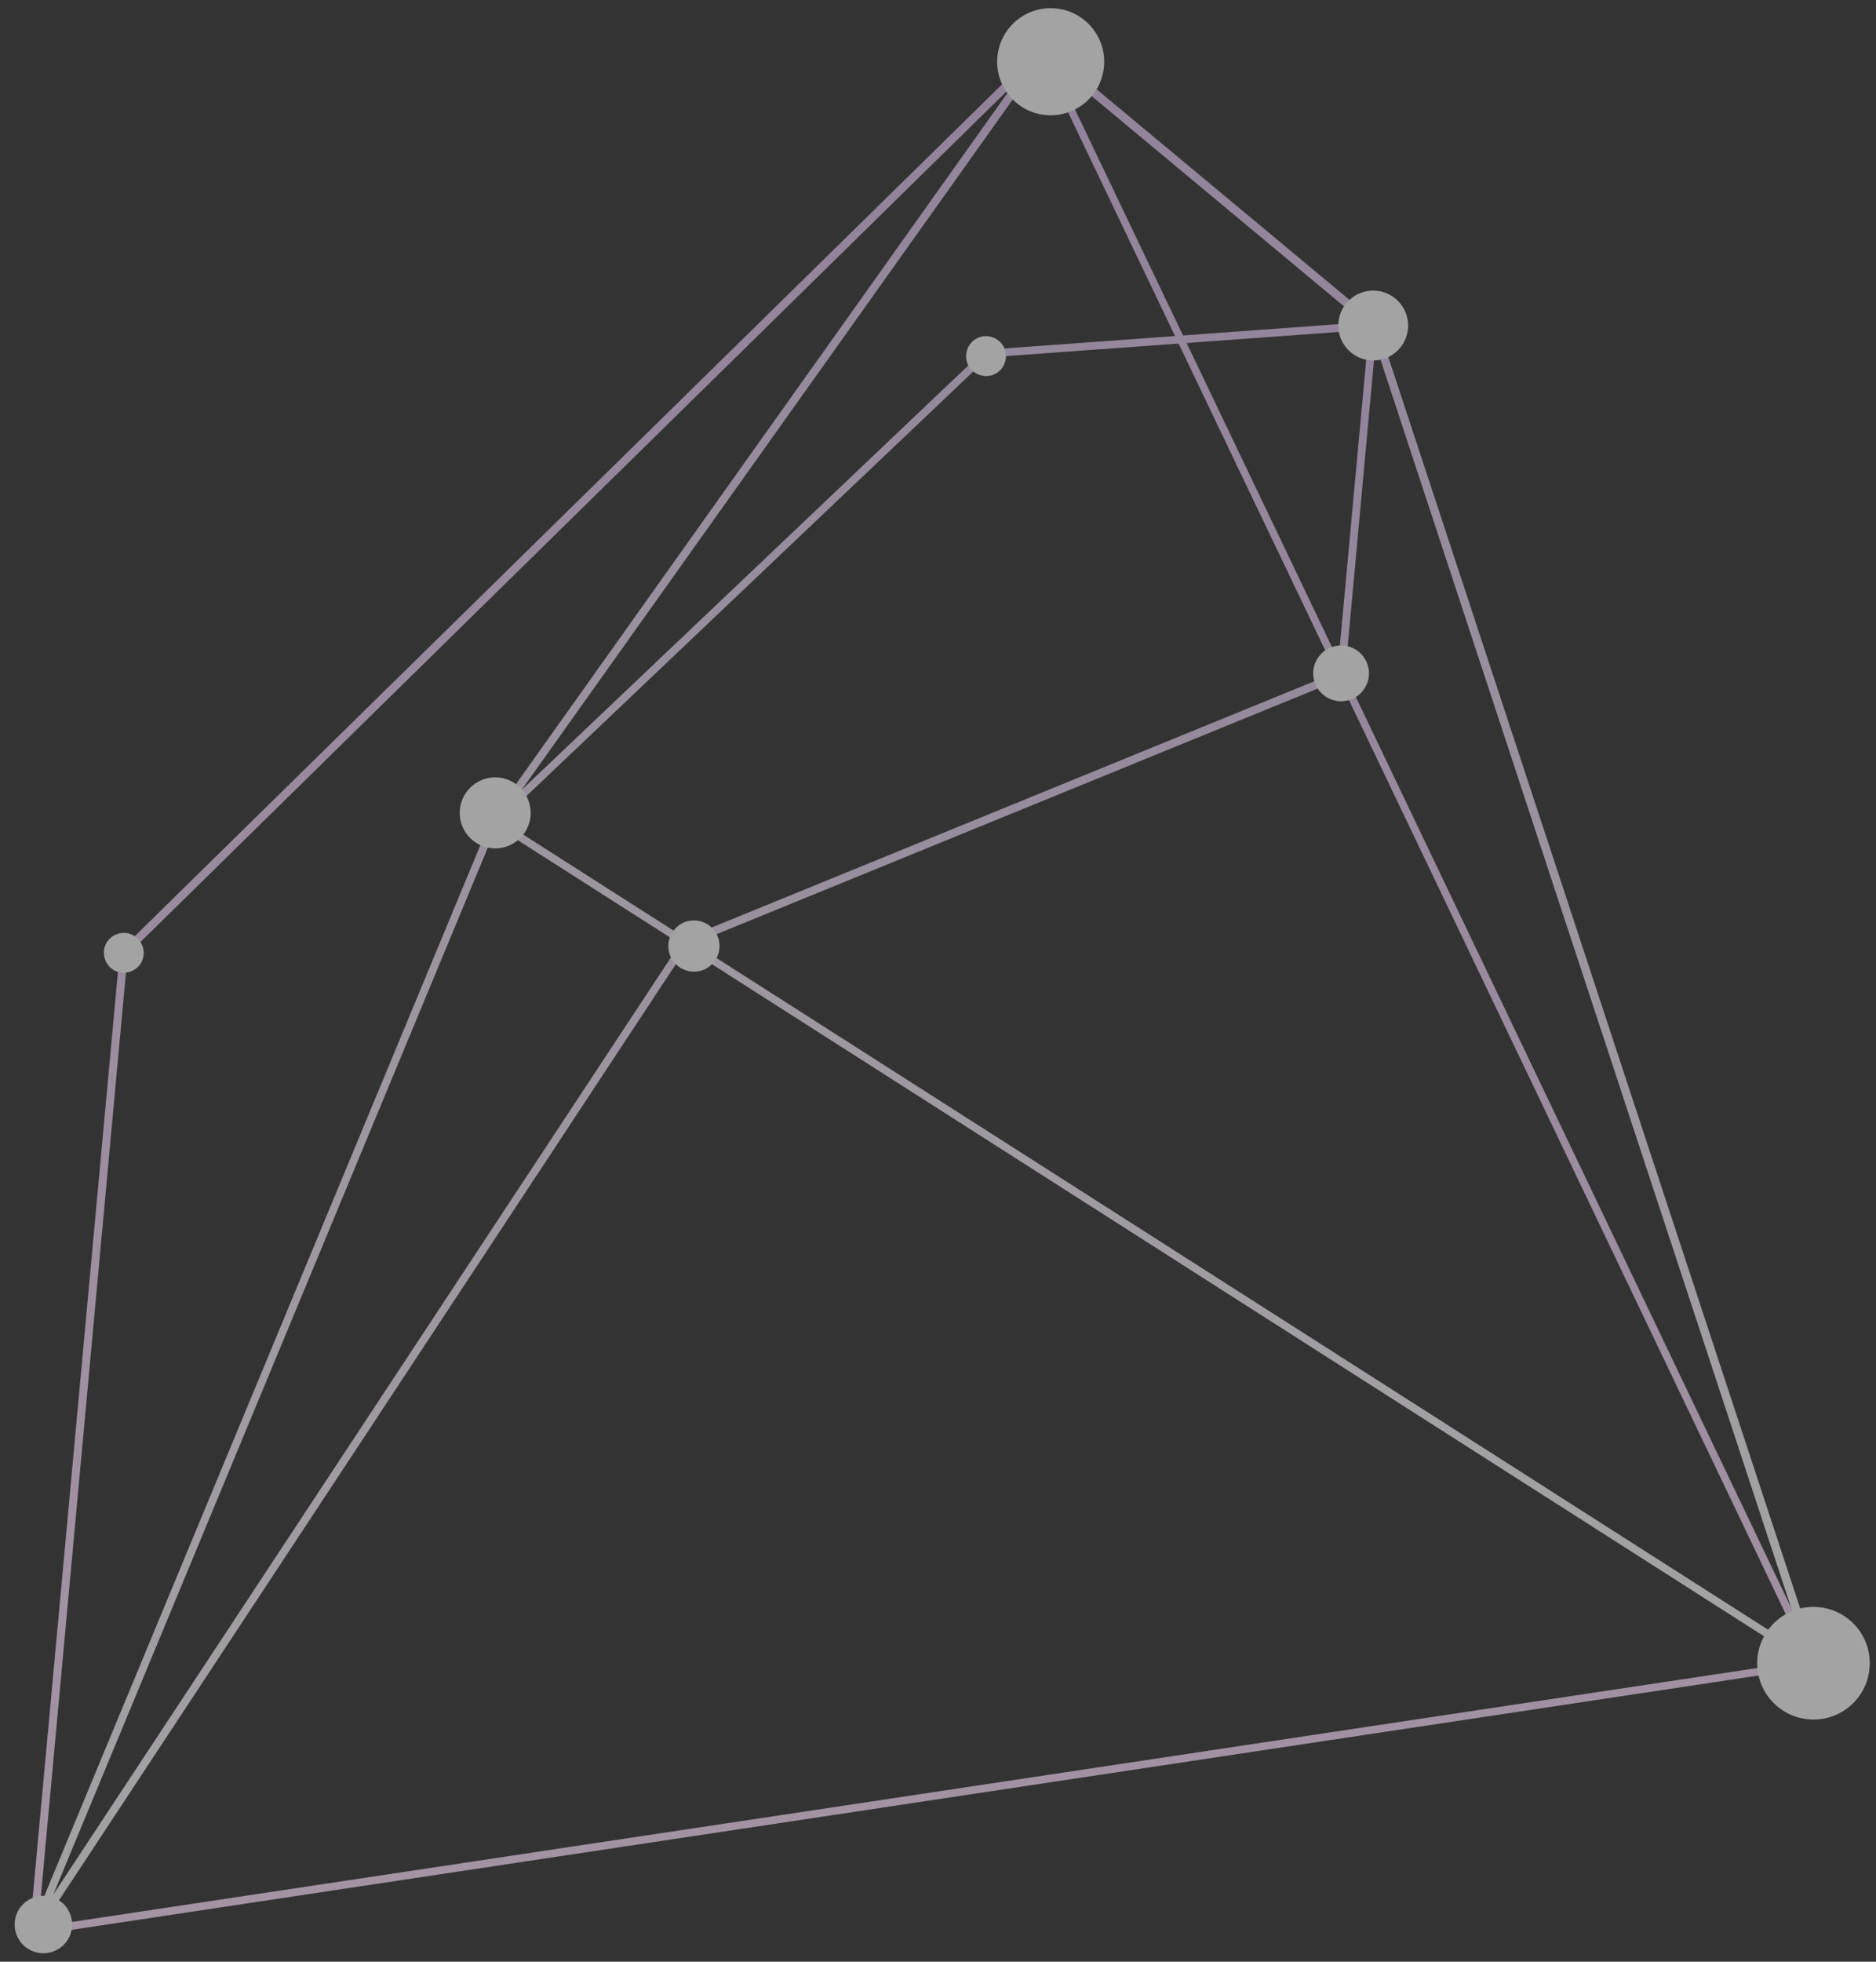 <svg xmlns="http://www.w3.org/2000/svg" width="111" height="116" viewBox="0 0 111 116" fill="none"><rect x="0" y="0" width="111" height="116" fill="#333333" stroke="none"/><g opacity="0.55"><path d="M107.534 98.383C107.534 98.383 107.534 98.45 107.5 98.467C107.467 98.533 107.4 98.583 107.334 98.583L2.017 114.45C2.017 114.45 1.867 114.45 1.817 114.383C1.767 114.333 1.734 114.267 1.75 114.2L7.084 56.317C7.084 56.317 7.117 56.217 7.15 56.167L61.517 2.8C61.517 2.8 61.65 2.717 61.717 2.733C61.783 2.733 61.85 2.8 61.883 2.867L107.5 98.25C107.5 98.25 107.534 98.333 107.517 98.367L107.534 98.383ZM2.25 113.95L106.967 98.183L61.633 3.367L7.55 56.45L2.25 113.95Z" fill="url(#paint0_linear_137_64)"></path><path d="M107.534 98.383C107.534 98.383 107.5 98.5 107.45 98.55C107.367 98.617 107.267 98.617 107.184 98.55L29.15 48.733C29.15 48.733 29.067 48.65 29.05 48.583C29.05 48.517 29.05 48.45 29.084 48.4L61.517 2.817C61.517 2.817 61.617 2.733 61.684 2.717C61.75 2.717 61.817 2.717 61.867 2.767L81.433 19.05C81.433 19.05 81.484 19.117 81.5 19.15L107.55 98.25C107.55 98.25 107.55 98.317 107.55 98.35L107.534 98.383ZM29.6 48.483L106.884 97.817L81.067 19.4L61.75 3.317L29.6 48.483Z" fill="url(#paint1_linear_137_64)"></path><path d="M81.484 19.267L79.584 39.917C79.584 40 79.517 40.083 79.434 40.117L40.7 55.933L2.184 114.35C2.117 114.45 1.984 114.483 1.884 114.433C1.784 114.383 1.734 114.25 1.784 114.133L29.05 48.467C29.05 48.467 29.084 48.417 29.1 48.383L58.2 20.75C58.2 20.75 58.284 20.683 58.35 20.683L81.25 19.017C81.25 19.017 81.384 19.033 81.434 19.083C81.484 19.133 81.5 19.2 81.5 19.267H81.484ZM79.134 39.733L81 19.5L58.467 21.133L29.467 48.667L3.15 112.033L40.367 55.6C40.367 55.6 40.434 55.533 40.467 55.517L79.15 39.717L79.134 39.733Z" fill="url(#paint2_linear_137_64)"></path><path d="M2.567 115.5C3.506 115.5 4.267 114.739 4.267 113.8C4.267 112.861 3.506 112.1 2.567 112.1C1.628 112.1 0.867 112.861 0.867 113.8C0.867 114.739 1.628 115.5 2.567 115.5Z" fill="white"></path><path d="M7.433 55.167C8.083 55.233 8.55 55.8 8.5 56.45C8.45 57.1 7.867 57.567 7.217 57.517C6.567 57.467 6.1 56.883 6.15 56.233C6.2 55.583 6.783 55.117 7.433 55.167Z" fill="white"></path><path d="M29.3 50.167C30.46 50.167 31.4 49.227 31.4 48.067C31.4 46.907 30.46 45.967 29.3 45.967C28.141 45.967 27.2 46.907 27.2 48.067C27.2 49.227 28.141 50.167 29.3 50.167Z" fill="white"></path><path d="M41.2 54.433C42.034 54.517 42.65 55.25 42.567 56.083C42.484 56.917 41.751 57.533 40.917 57.45C40.084 57.367 39.467 56.633 39.55 55.8C39.634 54.967 40.367 54.35 41.2 54.433Z" fill="white"></path><path d="M58.45 19.883C59.1 19.95 59.584 20.517 59.517 21.167C59.45 21.817 58.884 22.3 58.234 22.233C57.584 22.167 57.1 21.6 57.167 20.95C57.234 20.3 57.8 19.817 58.45 19.883Z" fill="white"></path><path d="M62.167 6.817C63.916 6.817 65.334 5.399 65.334 3.65C65.334 1.901 63.916 0.483 62.167 0.483C60.418 0.483 59 1.901 59 3.65C59 5.399 60.418 6.817 62.167 6.817Z" fill="white"></path><path d="M81.25 21.317C82.392 21.317 83.317 20.391 83.317 19.25C83.317 18.109 82.392 17.183 81.25 17.183C80.109 17.183 79.184 18.109 79.184 19.25C79.184 20.391 80.109 21.317 81.25 21.317Z" fill="white"></path><path d="M79.35 41.467C80.262 41.467 81 40.728 81 39.817C81 38.906 80.262 38.167 79.35 38.167C78.439 38.167 77.7 38.906 77.7 39.817C77.7 40.728 78.439 41.467 79.35 41.467Z" fill="white"></path><path d="M107.6 95.033C109.434 95.2 110.784 96.817 110.617 98.65C110.45 100.483 108.834 101.833 107 101.667C105.167 101.5 103.817 99.883 103.984 98.05C104.15 96.217 105.767 94.867 107.6 95.033Z" fill="white"></path></g><defs><linearGradient id="paint0_linear_137_64" x1="53.451" y1="119.284" x2="64.171" y2="3.06" gradientUnits="userSpaceOnUse"><stop offset="0.04" stop-color="#FFE2FF"></stop><stop offset="0.99" stop-color="#DFC4EF"></stop></linearGradient><linearGradient id="paint1_linear_137_64" x1="66.312" y1="94.895" x2="74.693" y2="4.031" gradientUnits="userSpaceOnUse"><stop offset="0.04" stop-color="white"></stop><stop offset="0.99" stop-color="#DFC4EF"></stop></linearGradient><linearGradient id="paint2_linear_137_64" x1="-12.214" y1="111.168" x2="85.115" y2="13.344" gradientUnits="userSpaceOnUse"><stop offset="0.04" stop-color="white"></stop><stop offset="0.99" stop-color="#DFC4EF"></stop></linearGradient></defs></svg>